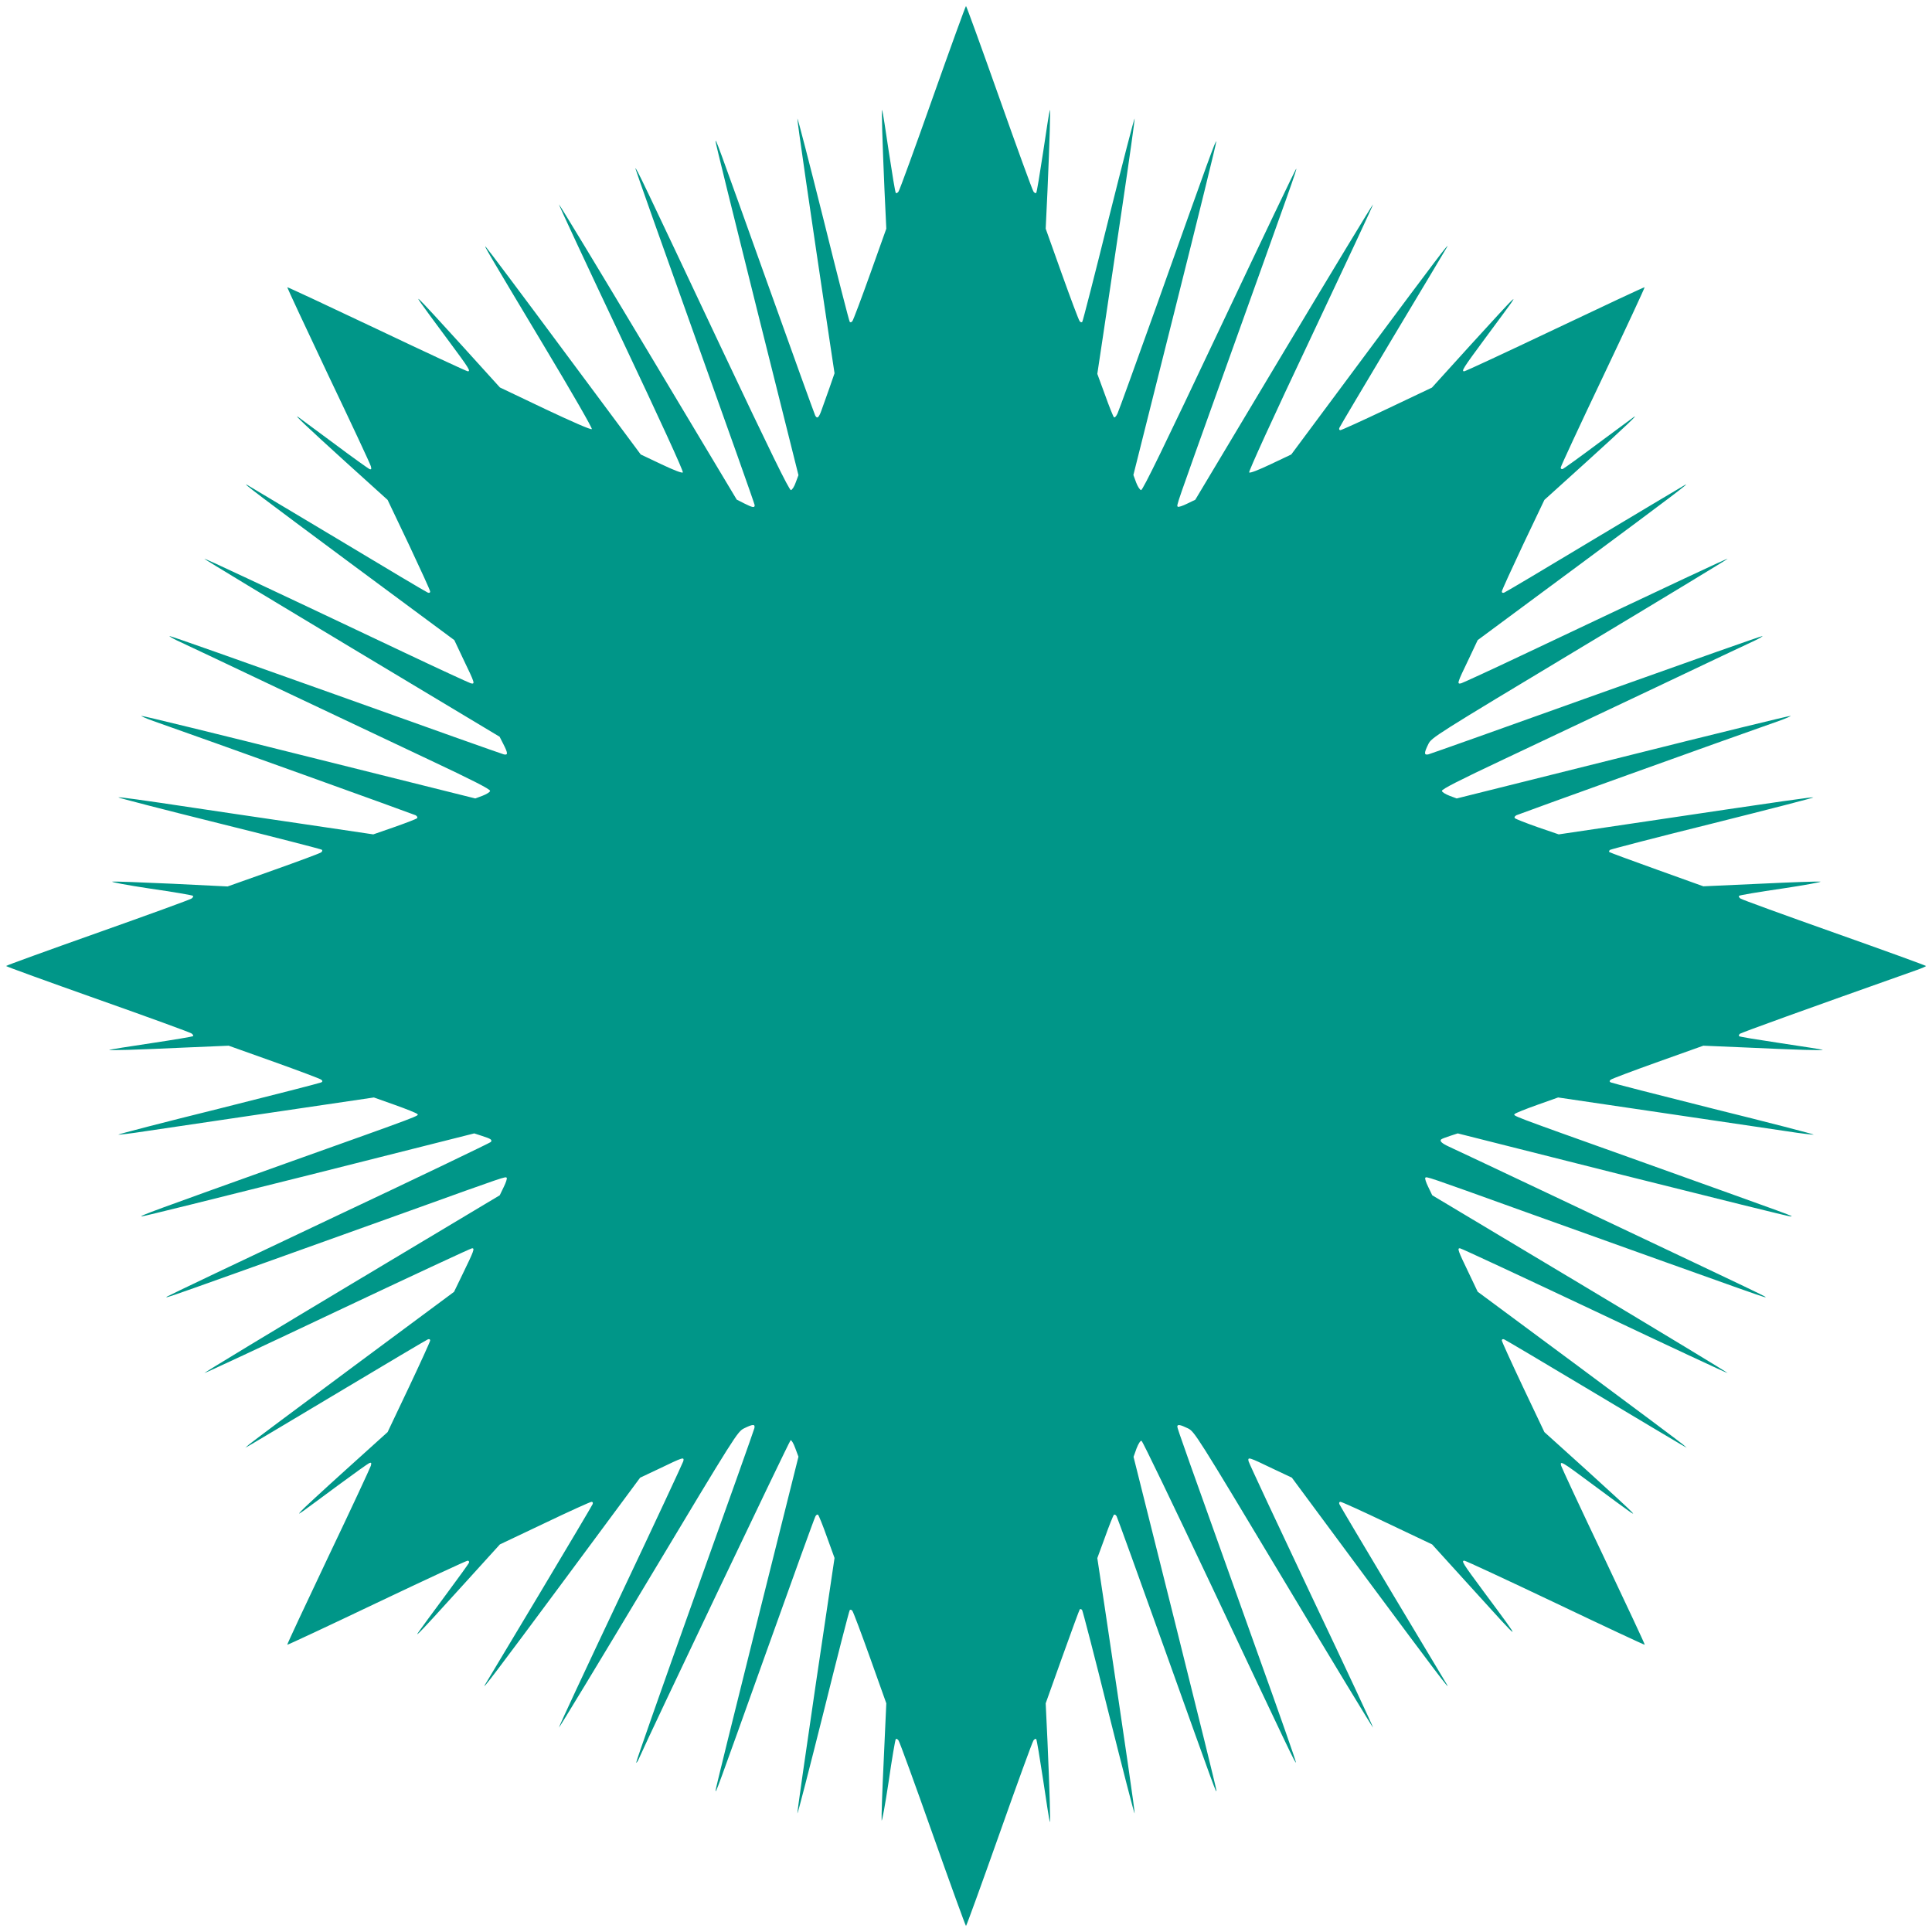 <?xml version="1.0" standalone="no"?>
<!DOCTYPE svg PUBLIC "-//W3C//DTD SVG 20010904//EN"
 "http://www.w3.org/TR/2001/REC-SVG-20010904/DTD/svg10.dtd">
<svg version="1.0" xmlns="http://www.w3.org/2000/svg"
 width="1280pt" height="1280pt" viewBox="0 0 1280 1280"
 preserveAspectRatio="xMidYMid meet">
<g transform="translate(0,1280) scale(0.1,-0.1)"
fill="#009688" stroke="none">
<path d="M6180 12154 c-118 -334 -220 -614 -227 -623 -6 -9 -14 -13 -18 -9 -4
3 -24 125 -46 270 -21 144 -41 270 -44 278 -6 19 1 -205 15 -530 l12 -255
-107 -300 c-59 -165 -112 -306 -118 -313 -5 -7 -13 -9 -17 -5 -4 4 -83 312
-175 683 -93 371 -170 670 -172 664 -3 -8 84 -605 216 -1488 l30 -199 -35
-101 c-20 -55 -43 -120 -51 -143 -18 -51 -29 -60 -42 -36 -5 10 -151 414 -324
898 -336 939 -335 937 -336 917 -1 -7 123 -508 274 -1112 l275 -1098 -18 -48
c-9 -27 -24 -50 -32 -51 -11 -2 -143 268 -460 939 -524 1111 -569 1207 -570
1191 0 -6 178 -508 395 -1115 217 -606 395 -1108 395 -1115 0 -19 -14 -16 -70
12 l-49 25 -587 980 c-323 539 -589 979 -591 976 -2 -2 184 -401 413 -885 253
-535 414 -885 408 -891 -6 -6 -62 16 -144 55 l-135 64 -507 682 c-278 375
-512 687 -519 693 -17 16 9 -28 378 -644 195 -325 329 -558 324 -563 -6 -6
-133 50 -309 133 l-300 143 -250 276 c-138 152 -262 287 -278 301 -30 28 -20
13 189 -269 135 -182 147 -201 126 -201 -7 0 -278 126 -602 280 -325 154 -592
279 -594 277 -1 -2 121 -264 272 -583 152 -318 279 -590 282 -603 5 -19 3 -23
-9 -19 -8 4 -114 79 -234 169 -120 89 -226 167 -234 173 -49 35 59 -67 306
-291 l282 -255 141 -296 c77 -164 141 -303 141 -311 0 -8 -6 -11 -16 -7 -9 3
-280 164 -602 358 -323 193 -590 353 -594 355 -45 24 92 -79 682 -517 l690
-511 59 -125 c78 -162 80 -168 50 -161 -13 4 -215 97 -449 208 -999 473 -1312
620 -1316 617 -2 -2 438 -268 976 -591 l980 -588 25 -49 c31 -61 31 -74 3 -68
-13 3 -515 181 -1117 397 -602 215 -1096 390 -1098 387 -2 -2 20 -15 49 -29
29 -13 323 -152 653 -309 330 -156 786 -372 1013 -479 291 -137 411 -198 409
-209 -1 -8 -24 -22 -50 -32 l-48 -18 -1101 275 c-605 152 -1105 274 -1111 272
-5 -1 31 -17 79 -34 340 -119 1721 -616 1737 -624 11 -6 15 -15 10 -20 -5 -5
-72 -31 -149 -58 l-141 -49 -499 74 c-274 40 -575 85 -669 99 -379 57 -517 76
-521 72 -3 -2 298 -80 668 -172 370 -92 677 -171 681 -175 4 -4 2 -11 -5 -17
-7 -6 -150 -59 -316 -118 l-304 -108 -366 18 c-202 9 -380 16 -397 14 -16 -2
95 -23 248 -46 153 -22 282 -44 285 -48 4 -4 0 -12 -9 -18 -9 -7 -290 -109
-623 -227 -333 -118 -606 -217 -606 -220 0 -3 273 -102 606 -220 334 -118 614
-220 623 -227 9 -6 13 -14 10 -18 -4 -3 -128 -24 -275 -46 -148 -22 -273 -42
-279 -44 -12 -6 162 -1 530 16 l260 11 300 -107 c165 -59 306 -112 313 -118
10 -8 10 -12 1 -18 -7 -4 -314 -83 -681 -175 -368 -91 -667 -169 -664 -171 2
-2 82 7 177 22 96 14 476 70 845 125 l671 99 138 -49 c76 -27 143 -54 149 -60
13 -13 51 1 -874 -329 -871 -312 -973 -349 -951 -350 8 -1 507 123 1109 274
l1094 276 52 -17 c59 -19 68 -25 58 -40 -4 -5 -486 -237 -1072 -513 -586 -277
-1069 -507 -1075 -512 -13 -13 -44 -24 1615 571 633 228 628 226 637 217 4 -4
-5 -32 -20 -62 l-26 -54 -981 -587 c-539 -323 -979 -589 -976 -591 2 -2 399
183 882 412 483 228 884 415 892 415 18 0 12 -17 -60 -165 l-60 -124 -666
-494 c-367 -272 -678 -505 -692 -517 l-25 -22 35 20 c19 11 288 171 597 356
309 185 569 339 577 342 10 4 16 1 16 -7 0 -7 -64 -147 -141 -310 l-141 -297
-277 -250 c-152 -137 -285 -260 -296 -273 -20 -23 -20 -23 15 1 19 14 122 89
228 168 107 79 201 146 209 149 13 5 15 1 10 -18 -4 -13 -130 -285 -282 -603
-151 -318 -274 -581 -272 -583 2 -2 269 123 592 277 324 154 595 280 603 280
8 0 12 -6 9 -14 -3 -7 -72 -103 -153 -212 -215 -291 -202 -273 -175 -249 13
11 138 147 278 302 l255 281 297 141 c163 78 302 141 310 141 8 0 11 -6 7 -16
-3 -8 -164 -279 -357 -602 -194 -323 -354 -590 -356 -594 -26 -47 81 94 517
682 l511 690 125 59 c162 78 168 80 161 50 -4 -13 -191 -415 -417 -892 -226
-478 -410 -871 -407 -873 2 -2 269 438 593 979 580 967 590 982 634 1004 59
29 74 29 68 1 -3 -13 -181 -515 -397 -1117 -215 -602 -389 -1096 -386 -1099 2
-3 11 10 19 29 60 139 996 2104 1004 2107 6 2 20 -22 31 -53 l21 -56 -275
-1099 c-151 -605 -275 -1105 -274 -1112 1 -20 -1 -25 336 917 173 484 319 888
325 898 5 11 14 15 18 11 5 -5 32 -71 59 -148 l50 -138 -125 -841 c-68 -462
-123 -845 -121 -851 2 -5 79 294 172 665 92 371 171 678 175 682 4 4 12 2 17
-5 6 -7 59 -148 118 -313 l107 -300 -17 -375 c-10 -206 -16 -386 -14 -400 2
-14 23 100 46 253 22 153 44 282 48 285 4 4 12 0 18 -9 7 -9 109 -289 227
-623 118 -333 217 -606 220 -606 3 0 102 273 220 606 118 334 220 614 227 623
6 9 14 13 18 9 4 -3 24 -125 46 -270 21 -144 41 -270 44 -278 6 -19 -1 206
-15 530 l-12 255 110 308 c61 170 113 312 116 315 4 3 10 1 15 -4 4 -5 84
-312 176 -683 93 -371 170 -670 172 -665 3 9 -56 414 -197 1360 l-50 331 51
139 c27 76 54 143 59 148 4 4 13 0 18 -10 6 -11 152 -415 325 -899 337 -942
335 -937 336 -917 1 7 -123 508 -274 1112 l-275 1098 20 56 c13 33 26 53 33
50 7 -2 212 -429 457 -947 531 -1126 561 -1189 566 -1184 3 2 -113 332 -257
733 -479 1339 -529 1480 -529 1492 0 17 18 14 70 -11 44 -22 54 -37 634 -1004
324 -541 591 -981 593 -979 2 2 -181 395 -408 872 -226 478 -414 880 -417 893
-6 30 0 28 162 -50 l125 -59 511 -690 c436 -587 543 -729 517 -682 -2 4 -162
271 -356 594 -193 323 -354 594 -357 602 -4 10 -1 16 7 16 8 0 147 -63 310
-141 l297 -141 255 -281 c356 -393 355 -393 84 -28 -137 185 -147 201 -125
201 8 0 279 -126 603 -280 323 -154 590 -279 592 -277 2 2 -121 264 -272 583
-152 318 -278 590 -282 603 -9 36 3 29 198 -116 282 -209 297 -219 269 -189
-14 16 -149 140 -301 278 l-277 250 -141 297 c-77 163 -141 303 -141 310 0 8
6 11 16 7 8 -3 268 -157 577 -342 309 -185 578 -345 597 -356 l35 -20 -25 22
c-14 12 -325 245 -692 517 l-668 495 -59 124 c-72 149 -77 164 -59 164 8 0
409 -187 892 -415 483 -229 880 -414 882 -412 3 2 -437 268 -976 591 l-981
587 -26 54 c-15 30 -24 58 -20 62 9 9 4 11 637 -217 1660 -595 1628 -584 1615
-571 -6 5 -212 104 -460 221 -247 117 -706 334 -1020 483 -313 148 -590 279
-615 290 -46 21 -64 37 -52 48 4 4 30 14 58 23 l52 17 1094 -276 c602 -151
1101 -275 1109 -274 24 1 91 -24 -1075 394 -787 281 -763 272 -750 285 6 6 73
33 149 60 l138 49 671 -99 c369 -55 749 -111 845 -125 95 -15 175 -24 177 -22
3 2 -296 80 -664 171 -367 92 -674 171 -681 175 -9 6 -9 10 1 18 7 6 148 59
313 118 l300 107 260 -11 c368 -17 542 -22 530 -16 -5 2 -131 22 -279 44 -147
22 -271 42 -274 46 -3 3 -1 10 4 15 8 8 424 158 1172 423 34 12 62 24 62 27 0
3 -273 102 -606 220 -333 118 -614 220 -623 227 -9 6 -13 14 -9 18 3 4 132 26
285 48 153 23 267 44 253 46 -14 2 -194 -4 -400 -14 l-375 -17 -309 111 c-170
61 -311 113 -314 116 -3 3 -1 9 4 14 5 4 312 84 683 176 371 93 670 170 665
172 -10 3 -142 -15 -1188 -171 l-499 -74 -140 48 c-77 27 -145 54 -150 59 -6
6 -2 13 10 20 16 8 1397 505 1737 624 48 17 84 33 79 34 -6 2 -506 -120 -1111
-272 l-1101 -275 -48 18 c-26 10 -49 24 -50 32 -2 11 118 72 409 209 227 107
683 323 1013 479 330 157 624 296 653 309 29 14 51 27 49 29 -2 3 -496 -172
-1098 -387 -602 -216 -1104 -394 -1116 -397 -29 -6 -29 9 0 68 22 44 38 54
1004 635 540 324 980 591 979 593 -4 3 -323 -147 -1316 -617 -234 -111 -436
-204 -449 -208 -30 -7 -28 -1 50 161 l59 125 690 511 c590 437 727 541 683
517 -5 -2 -272 -162 -595 -355 -322 -194 -593 -355 -602 -358 -10 -4 -16 -1
-16 7 0 8 64 147 141 311 l141 296 282 255 c247 224 355 326 306 291 -8 -6
-114 -84 -234 -173 -120 -90 -225 -165 -232 -168 -8 -3 -14 1 -14 9 0 7 126
279 280 602 154 324 278 591 276 593 -2 2 -269 -123 -593 -277 -324 -154 -595
-280 -602 -280 -21 0 -9 19 141 222 79 106 154 209 168 228 23 34 23 35 1 15
-12 -11 -135 -144 -273 -296 l-251 -277 -297 -141 c-164 -78 -303 -141 -310
-141 -7 0 -10 7 -6 16 3 8 164 279 357 602 194 323 354 592 357 597 18 35 -74
-86 -526 -694 l-507 -682 -135 -64 c-82 -39 -138 -61 -144 -55 -5 5 155 357
408 891 229 485 415 883 413 885 -2 3 -268 -437 -591 -976 l-587 -981 -54 -26
c-30 -15 -58 -24 -62 -20 -9 10 -17 -15 290 842 474 1322 498 1388 495 1397
-2 4 -230 -474 -508 -1062 -360 -762 -509 -1069 -520 -1067 -8 1 -23 24 -33
51 l-18 49 276 1099 c152 605 275 1104 273 1110 -4 10 -38 -83 -397 -1092
-133 -371 -248 -690 -257 -709 -9 -20 -19 -30 -24 -25 -5 5 -32 72 -59 148
l-51 139 40 266 c22 146 78 524 125 840 47 316 84 579 82 585 -2 6 -79 -293
-172 -664 -92 -371 -171 -679 -175 -683 -4 -4 -12 -2 -17 5 -6 7 -59 148 -118
313 l-107 300 12 255 c14 325 21 549 15 530 -3 -8 -23 -134 -44 -278 -22 -145
-42 -267 -46 -270 -4 -4 -12 0 -18 9 -7 9 -109 289 -227 623 -118 333 -217
606 -220 606 -3 0 -102 -273 -220 -606z"/>
</g>
</svg>
